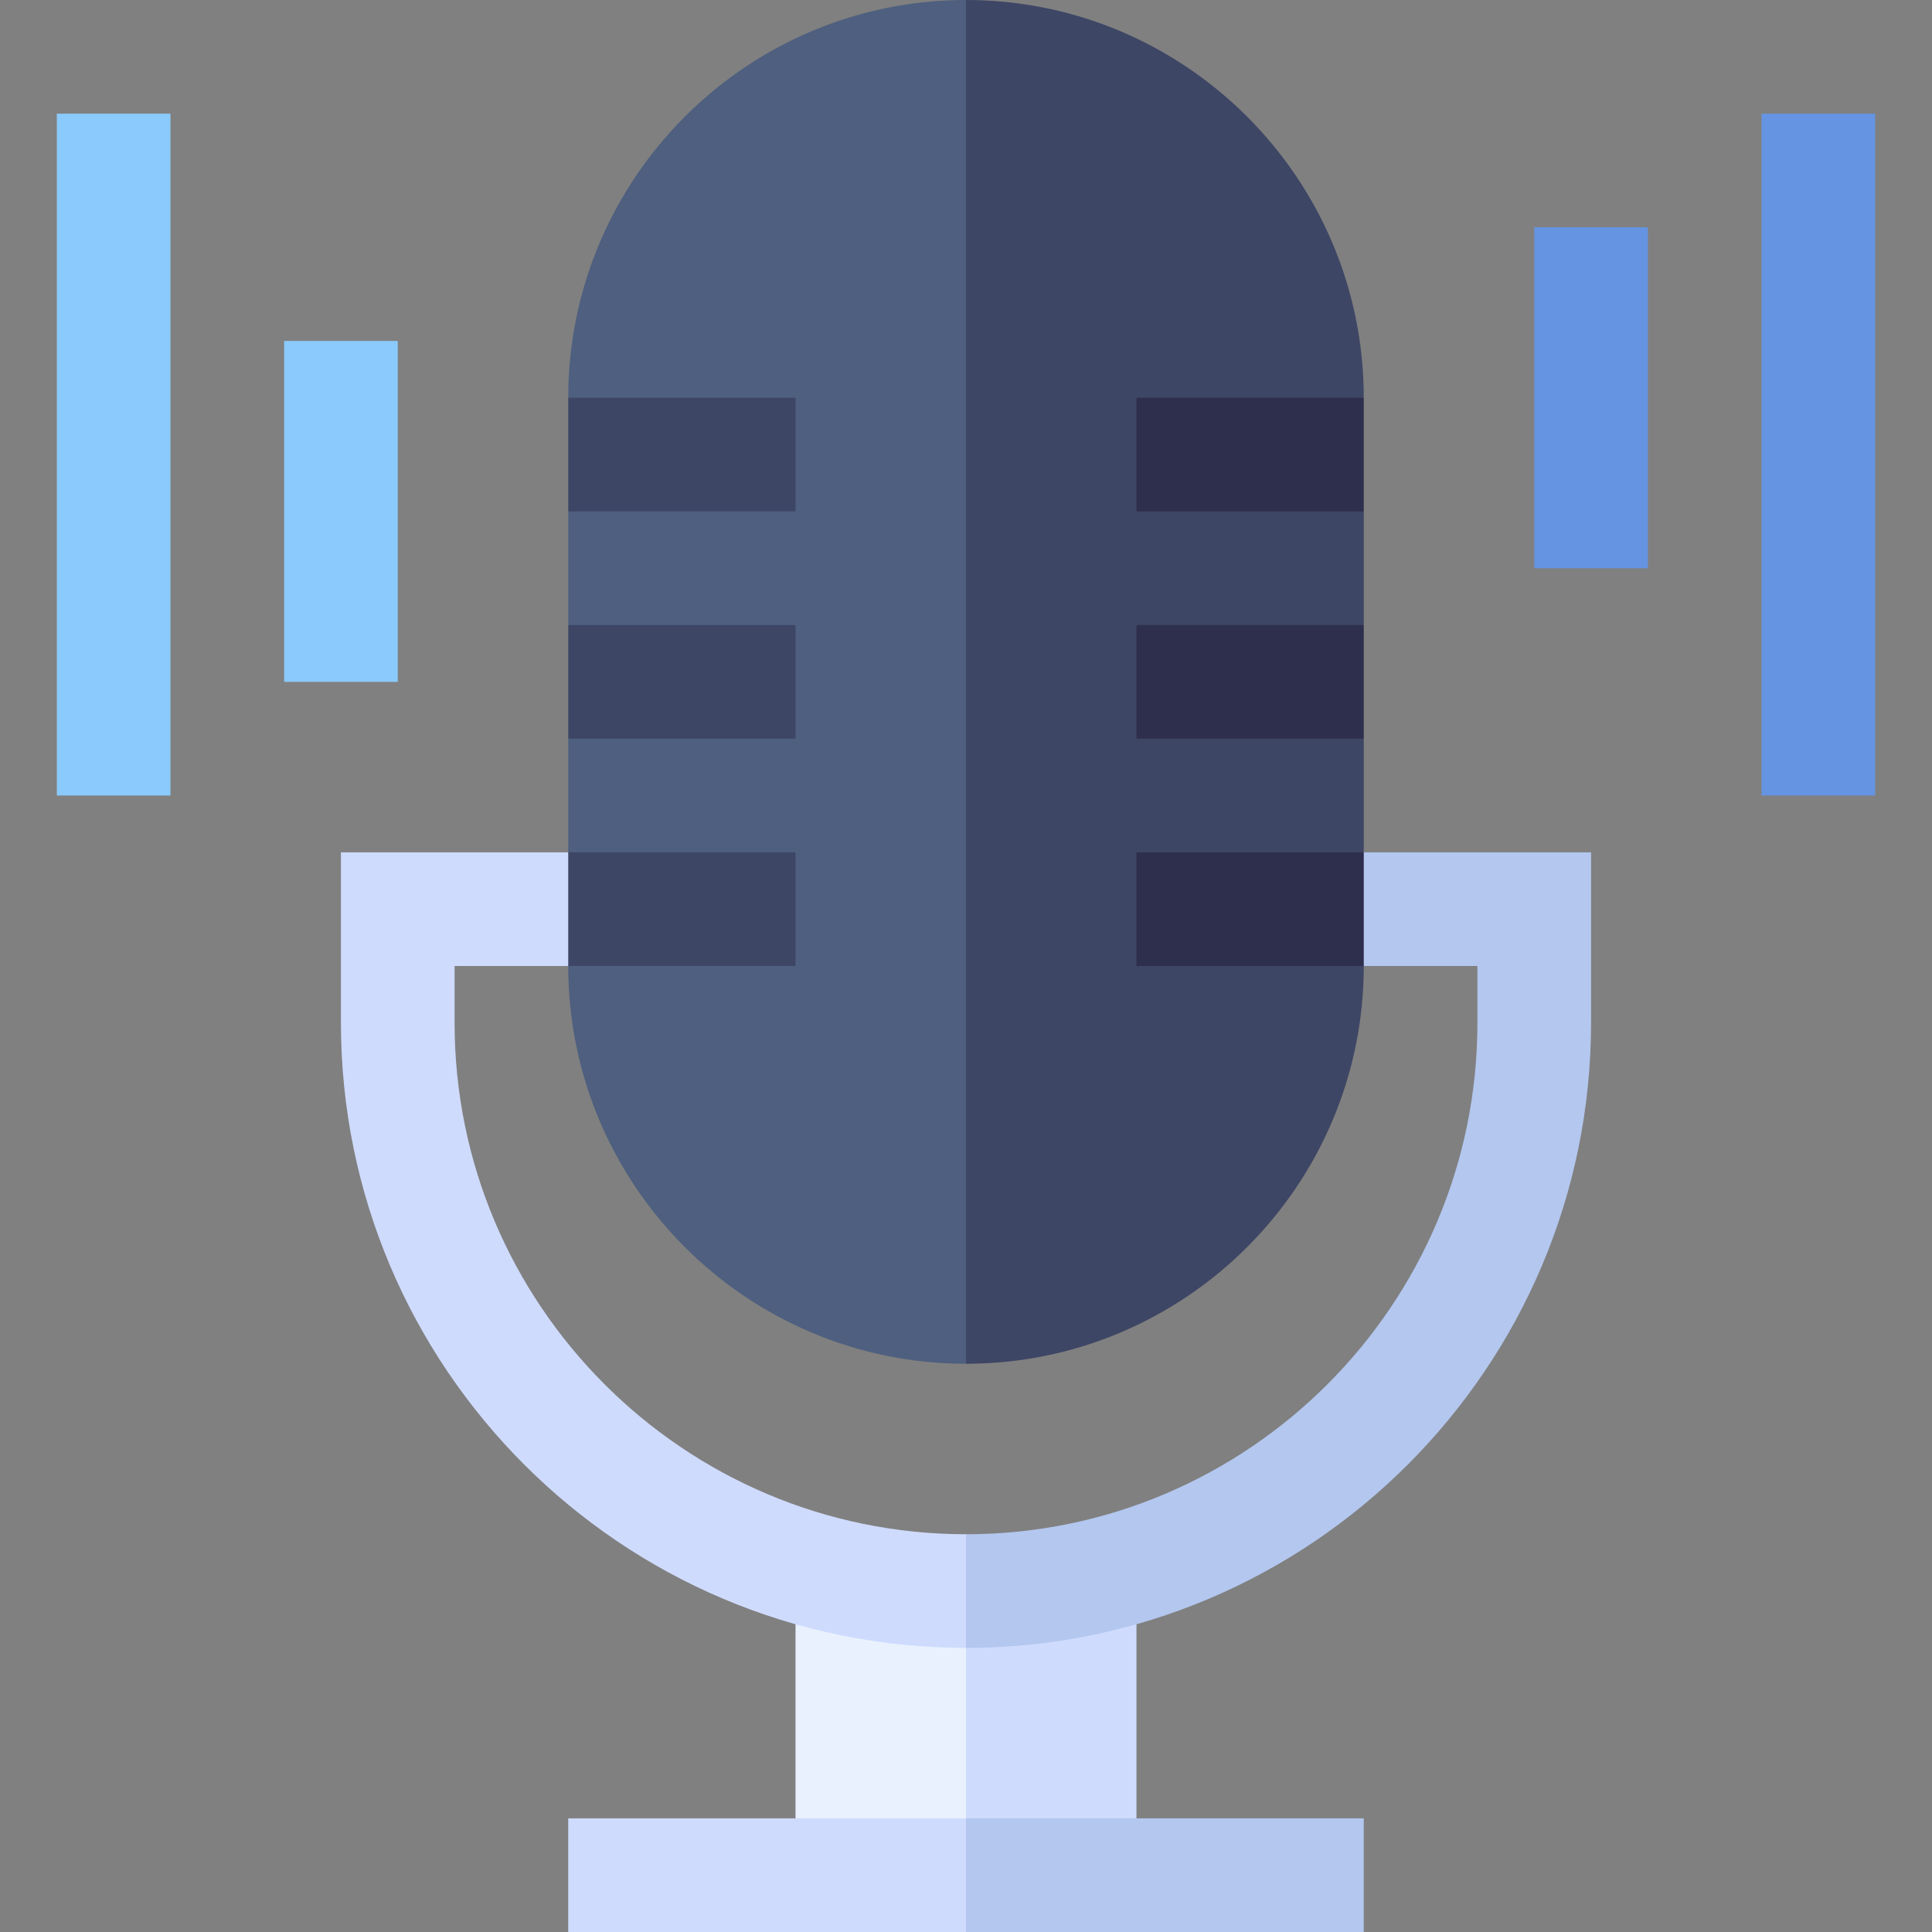 <svg xmlns="http://www.w3.org/2000/svg" version="1.1" xmlns:xlink="http://www.w3.org/1999/xlink" xmlns:svgjs="http://svgjs.com/svgjs" width="512" height="512" x="0" y="0" viewBox="0 0 510 510" style="enable-background:new 0 0 512 512" xml:space="preserve" class=""><rect x="0" y="0" width="510" height="510" fill="#808080" stroke="none"/><g><path fill="#e8f1fd" d="M210 428.762V480l22.5 15 27.997-10.38L270 457.5 255 435l-22.717-15z" data-original="#e8f1fd"></path><path fill="#cfdbfd" d="M300 428.762 277.717 420 255 435v45l22.5 15 22.5-15v-51.238zM150 480v30h105l15-15-15-15H150z" data-original="#cfdbfd" class=""></path><path fill="#b3c7ef" d="M360 480H255v30h105v-30z" data-original="#b3c7ef"></path><path fill="#4e5f7f" d="m150 105 15 15-15 15v30l15 15-15 15v30l15 15-15 15c0 57.896 47.101 105 105 105l15-180L255 0c-57.896 0-105 47.101-105 105z" data-original="#4e5f7f" class=""></path><path fill="#3e4665" d="m360 255-15-15 15-15v-30l-15-15 15-15v-30l-15-15 15-15C360 47.104 312.899 0 255 0v360c57.896 0 105-47.101 105-105z" data-original="#3e4665" class=""></path><path fill="#cfdbfd" d="M120 270v-15h30l15-15-15-15H90v45c0 90.979 74.016 165 165 165l15-15-15-15c-74.438 0-135-60.559-135-135z" data-original="#cfdbfd" class=""></path><path fill="#b3c7ef" d="M420 270v-45h-60l-15 15 15 15h30v15c0 74.438-60.559 135-135 135v30c90.979 0 165-74.016 165-165z" data-original="#b3c7ef"></path><path fill="#6594e2" d="M405 150h30V60h-30zM465 210h30V30h-30z" data-original="#6594e2"></path><path fill="#8bcafc" d="M105 180H75V90h30zM45 210H15V30h30z" data-original="#8bcafc" class=""></path><path fill="#2e2f4c" d="M300 135h60v-30h-60zM300 195h60v-30h-60zM300 255h60v-30h-60z" data-original="#2e2f4c" class=""></path><g fill="#3e4665"><path d="M210 135h-60v-30h60zM210 195h-60v-30h60zM210 255h-60v-30h60z" fill="#3e4665" data-original="#3e4665" class=""></path></g></g></svg>
